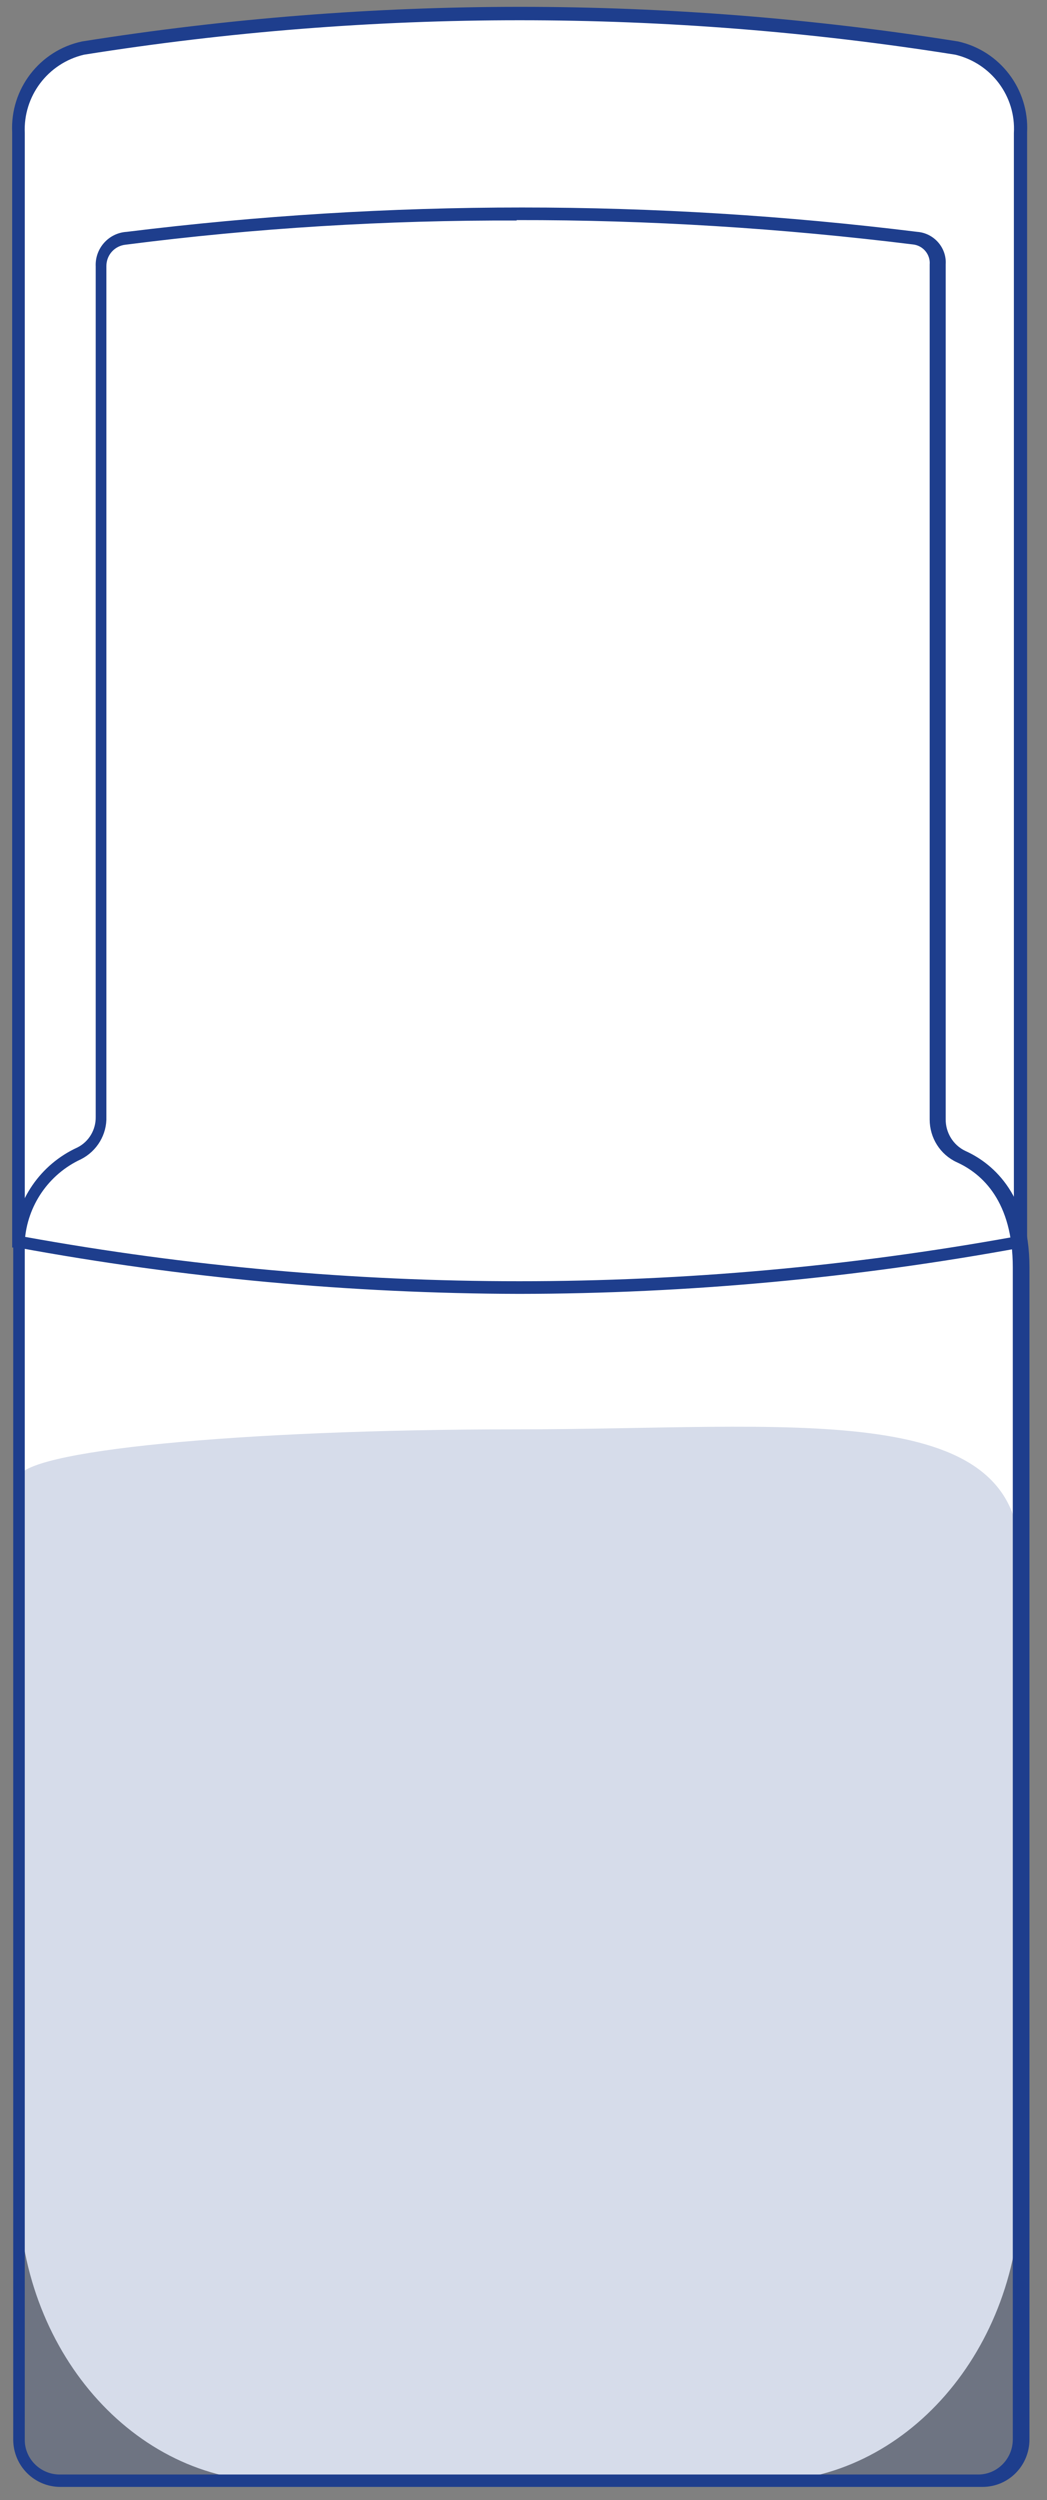 <svg width="49" height="117" viewBox="0 0 49 117" fill="none" xmlns="http://www.w3.org/2000/svg">
<rect x="0" y="0" width="49" height="117" fill="#808080" stroke="none"/>
<path d="M45.25 2.38C31.37 0.1 17.2 0.1 3.32 2.38C1.82 2.75 0.79 4.14 0.87 5.68V49.15H0.98C0.91 49.54 0.87 49.94 0.87 50.34V102.34C0.87 109.95 6.24 116.13 12.87 116.13C20.36 116.21 27.99 116.21 35.76 116.13C42.38 116.13 47.76 109.95 47.76 102.34V50.06C47.76 49.74 47.73 49.42 47.68 49.11H47.76V5.65C47.83 4.1 46.77 2.72 45.25 2.38Z" fill="white"/>
<path d="M47.479 106.62L47.729 78.03V72.89C47.729 65.38 36.939 66.89 24.099 66.89C11.259 66.89 0.859 67.89 0.859 69.19V114.11C0.859 115.21 1.759 116.11 2.859 116.11C7.029 116.11 16.859 116.19 23.979 116.19C31.979 116.19 41.519 116.19 45.649 116.11C46.749 116.11 47.649 115.22 47.649 114.11C47.649 114.08 47.649 114.06 47.649 114.03L47.479 106.62Z" fill="#1E3E8D" fill-opacity="0.18"/>
<path d="M45.829 116.38H2.829C1.609 116.38 0.629 115.4 0.619 114.18V58.07C0.739 56.17 1.889 54.49 3.619 53.7C4.159 53.43 4.489 52.87 4.479 52.27V12.47C4.439 11.62 5.089 10.9 5.929 10.85C18.219 9.33 30.639 9.33 42.929 10.85C43.709 10.91 44.309 11.59 44.259 12.37V52.37C44.249 53 44.609 53.59 45.179 53.86C46.289 54.36 48.179 55.73 48.179 59.31V114.16C48.179 115.38 47.209 116.38 45.979 116.38C45.929 116.38 45.879 116.38 45.829 116.38ZM24.179 10.32C18.069 10.3 11.959 10.67 5.889 11.45C5.369 11.5 4.979 11.93 4.979 12.45V52.25C5.009 53.09 4.539 53.87 3.789 54.25C2.279 54.95 1.269 56.42 1.159 58.09V114.18C1.159 115.07 1.889 115.79 2.779 115.8H45.779C46.669 115.8 47.389 115.07 47.399 114.18V59.31C47.399 56.22 45.969 54.93 44.779 54.39C43.999 54.03 43.509 53.25 43.509 52.39V12.38C43.549 11.91 43.199 11.49 42.729 11.44C36.579 10.68 30.379 10.29 24.179 10.3V10.32Z" fill="#1E3E8D"/>
<path d="M24.299 60.55C16.419 60.53 8.56 59.81 0.81 58.38H0.57V6.19C0.47 4.16 1.86 2.36 3.84 1.94C17.419 -0.22 31.259 -0.22 44.84 1.94C46.809 2.38 48.169 4.18 48.069 6.19V58.38H47.83C40.069 59.81 32.19 60.54 24.299 60.55ZM1.16 57.88C16.47 60.65 32.139 60.65 47.45 57.88V6.23C47.55 4.5 46.389 2.96 44.709 2.56C31.2 0.41 17.439 0.41 3.93 2.56C2.24 2.96 1.08 4.5 1.16 6.23V57.88Z" fill="#1E3E8D"/>
</svg>
